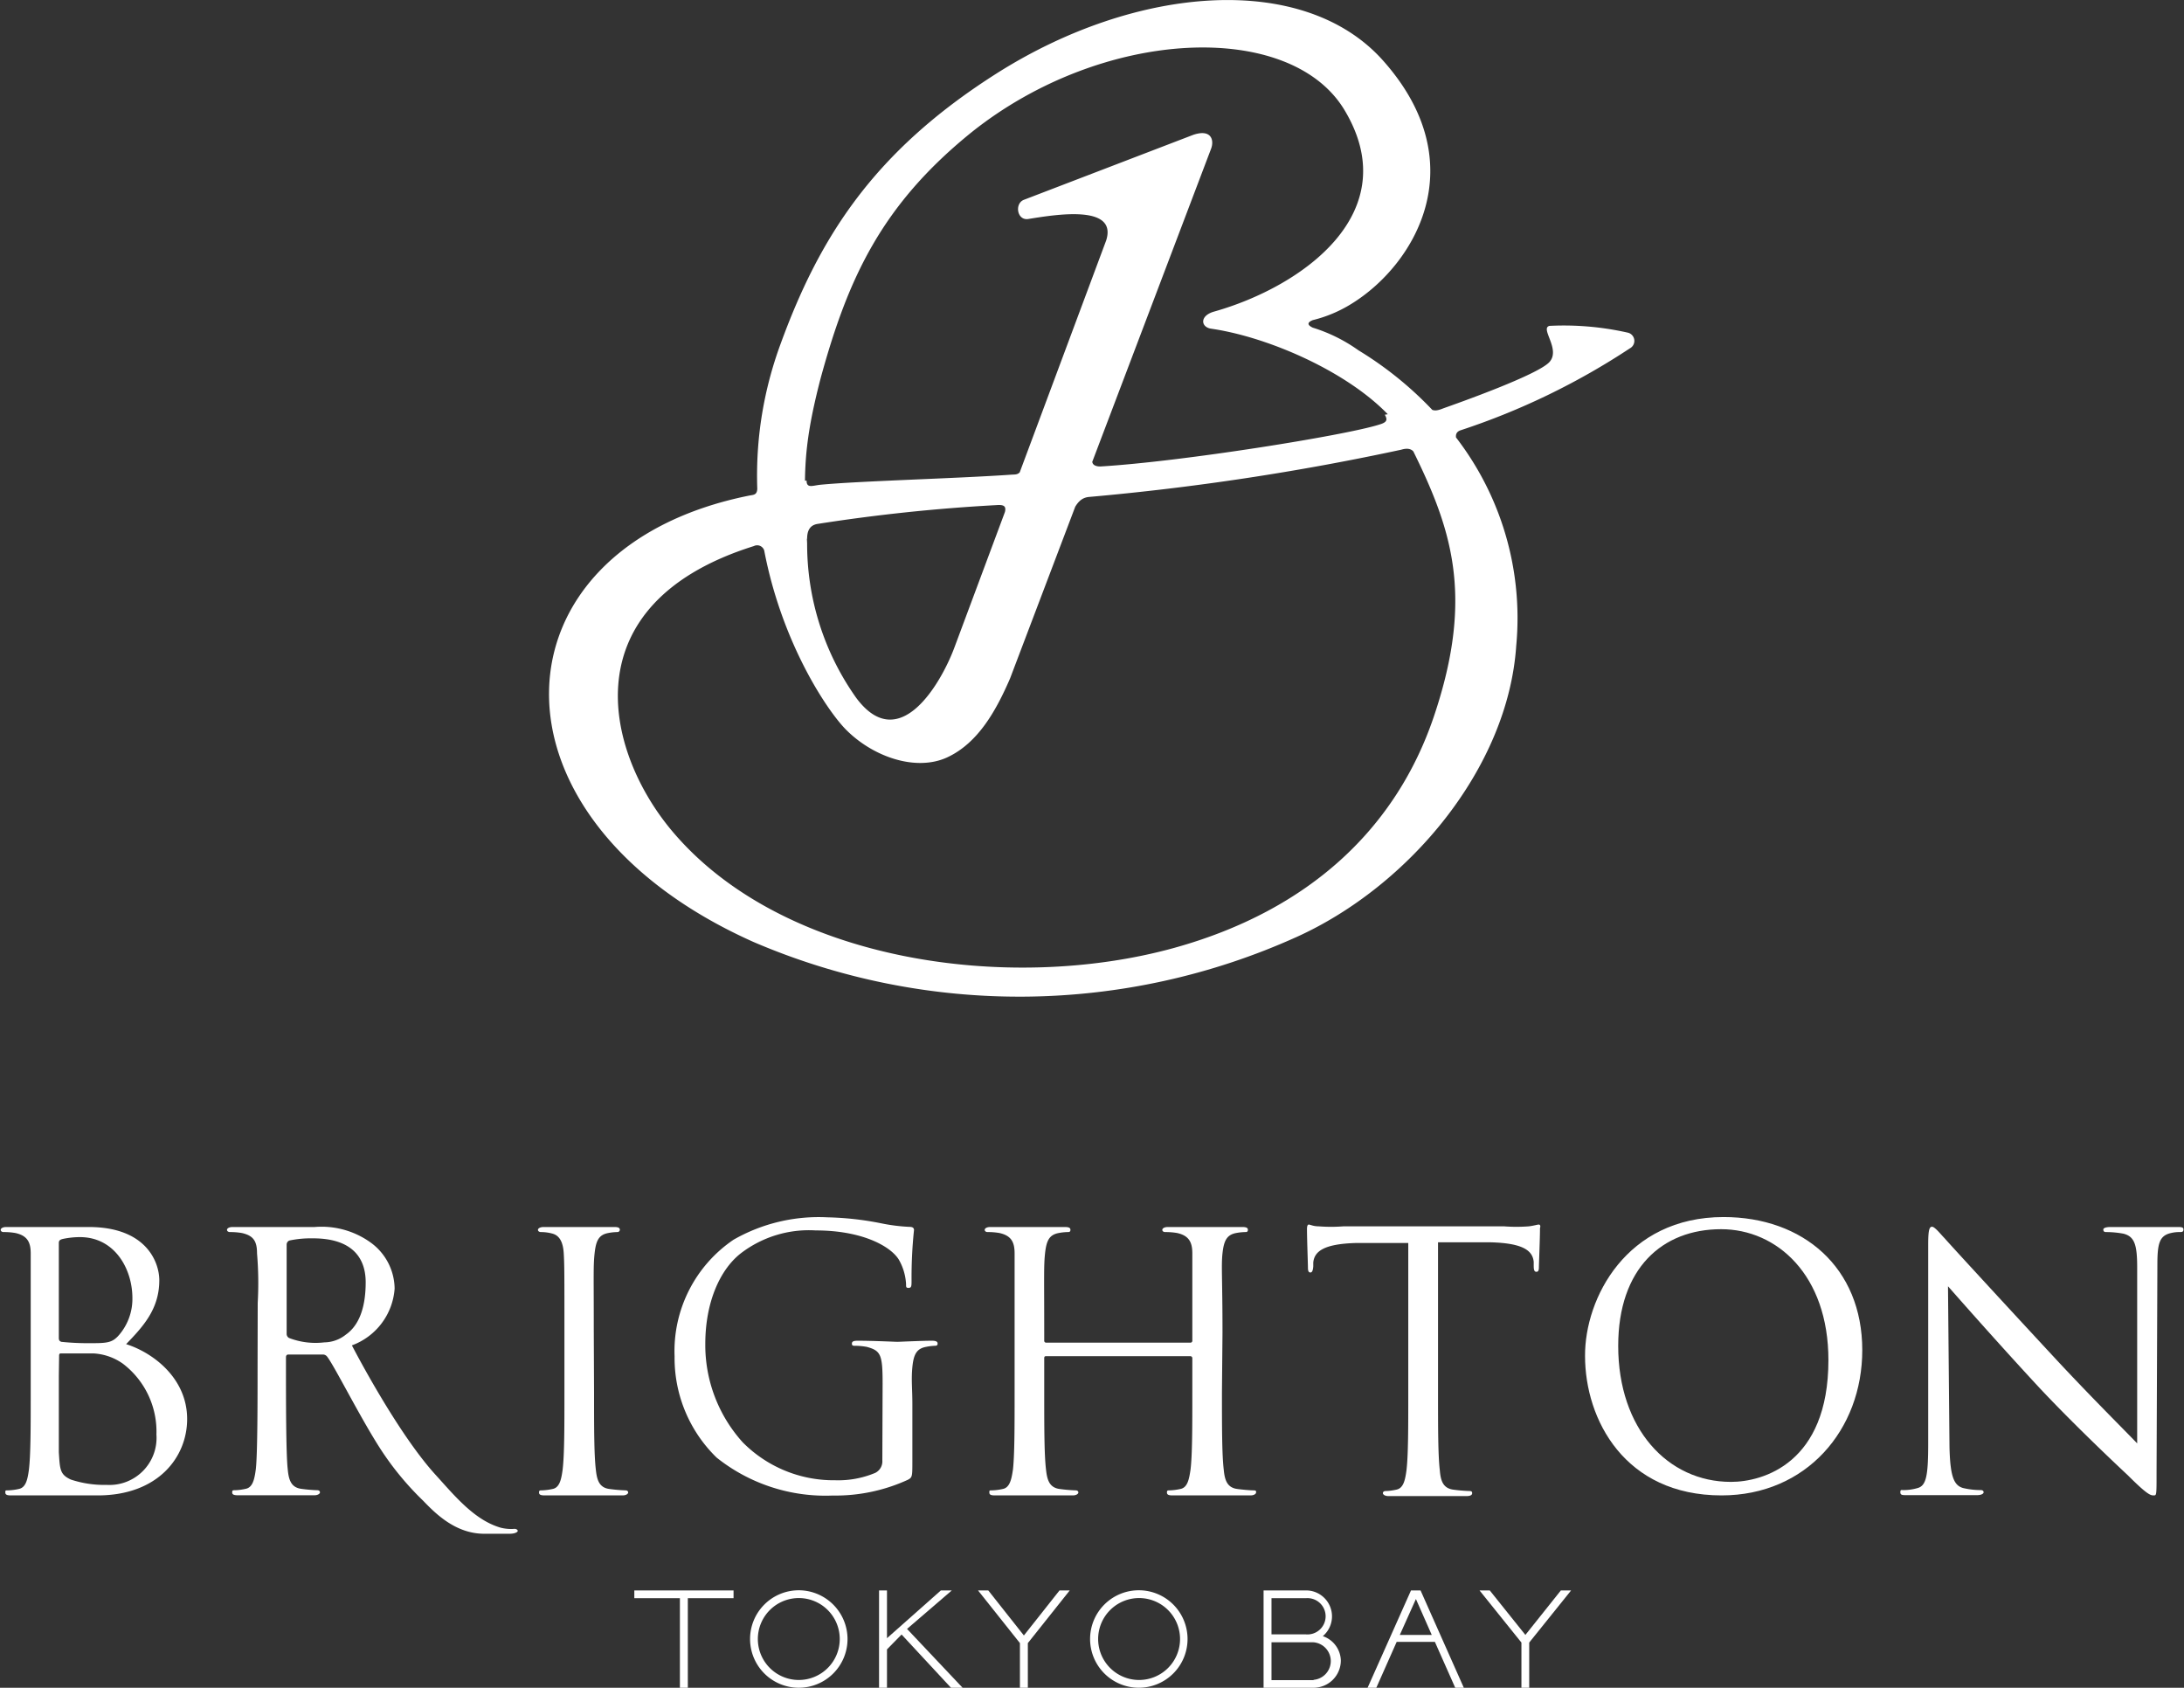 <svg xmlns="http://www.w3.org/2000/svg" viewBox="0 0 160 123.63"><rect x="0" y="0" width="160" height="123.63" fill="#333333" stroke="none"/><defs><style>.cls-1{fill:#fff;}</style></defs><g id="レイヤー_2" data-name="レイヤー 2"><g id="artwork"><path class="cls-1" d="M2.25,97.42c0-4.06,0-4.78,0-5.61s-.26-1.3-1.12-1.49a4.87,4.87,0,0,0-.87-.07c-.11,0-.21-.06-.21-.16s.13-.21.41-.21H6.5c4.24,0,5.17,2.6,5.17,3.9,0,2.13-1.21,3.41-2.43,4.68,1.91.6,4.47,2.45,4.47,5.49,0,2.78-2.13,5.59-6.55,5.59H.8c-.28,0-.41-.05-.41-.21s0-.16.2-.16a4.06,4.06,0,0,0,.78-.1c.52-.1.65-.68.75-1.43.13-1.09.13-3.15.13-5.64ZM4.31,98c0,.19.06.24.18.29a18.63,18.63,0,0,0,1.94.1c1.44,0,1.8,0,2.35-.67a4.06,4.06,0,0,0,.92-2.63c0-2.16-1.31-4.47-3.84-4.47a6.07,6.07,0,0,0-1.24.13c-.23.05-.31.13-.31.29Zm0,2.76c0,2,0,5.23,0,5.62.08,1.27.08,1.63.88,2a7.8,7.8,0,0,0,2.63.39,3.45,3.45,0,0,0,3.64-3.69A6.25,6.25,0,0,0,9,99.89a4.11,4.11,0,0,0-2.14-.75c-.34,0-2,0-2.37,0-.1,0-.16,0-.16.18Z"/><path class="cls-1" d="M18.88,95.44a25.85,25.85,0,0,0-.05-3.63c0-.89-.26-1.3-1.11-1.49a5.06,5.06,0,0,0-.88-.07c-.1,0-.21-.06-.21-.16s.13-.21.42-.21h6A6.15,6.15,0,0,1,27.13,91a4.22,4.22,0,0,1,1.78,3.39,4.79,4.79,0,0,1-3.13,4.16s3.24,6.3,6.11,9.46c1.37,1.5,2.85,3.35,4.81,3.9a3.11,3.11,0,0,0,1,.08c.13,0,.23.08.23.15s-.16.21-.62.21H35.48c-2.08,0-3.54-1.44-4.48-2.42a21.53,21.53,0,0,1-3.26-4c-1.45-2.29-3.25-5.88-3.77-6.55a.39.39,0,0,0-.33-.16l-2.51,0c-.13,0-.18.08-.18.21V100c0,2.5,0,6.54.13,7.63.07.75.23,1.33,1,1.43a11.14,11.14,0,0,0,1.16.1c.15,0,.2.08.2.16s-.13.21-.41.21h-5.6c-.29,0-.42-.05-.42-.21s.05-.16.21-.16a4.06,4.06,0,0,0,.77-.1c.52-.1.65-.68.75-1.43.13-1.09.13-5.13.13-7.63ZM21,97.7a.34.34,0,0,0,.18.31,5.4,5.4,0,0,0,2.58.32,2.56,2.56,0,0,0,1.58-.57c.9-.63,1.45-1.86,1.45-3.83s-1.19-3.22-3.85-3.22a7.64,7.64,0,0,0-1.74.16.32.32,0,0,0-.2.31Z"/><path class="cls-1" d="M43.52,102c0,2.49,0,4.55.13,5.64.08.75.23,1.33,1,1.43a11.61,11.61,0,0,0,1.16.1c.16,0,.21.08.21.16s-.13.21-.41.21H39.91c-.29,0-.42-.05-.42-.21s.06-.16.21-.16a4.27,4.27,0,0,0,.78-.1c.51-.1.64-.68.74-1.43.13-1.09.13-3.15.13-5.64V97.42c0-4.06,0-4.78-.05-5.61s-.31-1.33-.88-1.46a3.21,3.21,0,0,0-.8-.1c-.1,0-.21-.06-.21-.16s.14-.21.42-.21H45c.28,0,.41.05.41.21a.18.18,0,0,1-.2.16,3.79,3.79,0,0,0-.65.07c-.7.13-.9.57-1,1.49s-.06,1.55-.06,5.61Z"/><path class="cls-1" d="M64.66,101.34c0-2.11-.13-2.4-1.16-2.68a5.05,5.05,0,0,0-.88-.08c-.11,0-.21,0-.21-.16s.13-.21.42-.21c1.16,0,2.78.08,2.91.08s1.76-.08,2.53-.08c.29,0,.42.06.42.21s-.11.16-.21.16a4,4,0,0,0-.64.08c-.7.13-.91.57-1,1.48s0,1.61,0,2.7V107c0,1.17,0,1.22-.34,1.4A12.74,12.74,0,0,1,61,109.55a12.78,12.78,0,0,1-8.5-2.78,10.17,10.17,0,0,1-3.08-7.41,9.86,9.86,0,0,1,4.32-8.55,12.57,12.57,0,0,1,6.87-1.64,22.34,22.34,0,0,1,3.95.44,13.26,13.26,0,0,0,2.09.26c.26,0,.31.13.31.23a33.57,33.57,0,0,0-.18,3.69c0,.42,0,.55-.23.55s-.15-.15-.18-.39a4,4,0,0,0-.54-1.71c-.65-1-2.74-2.11-6.07-2.11a8.2,8.2,0,0,0-5.53,1.71c-1.5,1.2-2.56,3.57-2.56,6.61a10.63,10.63,0,0,0,2.74,7.2,9.37,9.37,0,0,0,6.77,2.78,7,7,0,0,0,2.94-.54.94.94,0,0,0,.52-.91Z"/><path class="cls-1" d="M89.52,102c0,2.49,0,4.55.13,5.64.07.75.23,1.33,1,1.43.37.05.93.1,1.17.1s.2.08.2.16-.13.21-.41.21H85.9c-.28,0-.41-.05-.41-.21s.05-.16.21-.16a4.06,4.06,0,0,0,.77-.1c.52-.1.64-.68.75-1.43.13-1.09.13-3.15.13-5.64V99.49a.15.15,0,0,0-.16-.15H76.66c-.08,0-.16,0-.16.15V102c0,2.49,0,4.55.13,5.64.08.75.24,1.33,1,1.43a11.61,11.61,0,0,0,1.16.1c.16,0,.21.08.21.16s-.13.21-.41.21H72.89c-.29,0-.41-.05-.41-.21s0-.16.2-.16a4.06,4.06,0,0,0,.78-.1c.51-.1.64-.68.75-1.43.12-1.09.12-3.15.12-5.64V97.64c0-4,0-5,0-5.83s-.25-1.3-1.11-1.49a4.87,4.87,0,0,0-.87-.07c-.11,0-.21-.06-.21-.16s.13-.21.41-.21H78c.29,0,.42.05.42.21s-.11.16-.21.16a3.89,3.89,0,0,0-.65.07c-.7.13-.9.57-1,1.49s-.06,1.78-.06,5.83v.55a.14.14,0,0,0,.16.16H87.19a.14.14,0,0,0,.16-.16v-.55c0-4,0-5,0-5.83s-.26-1.3-1.11-1.49a5.06,5.06,0,0,0-.88-.07c-.11,0-.21-.06-.21-.16s.13-.21.41-.21H91c.29,0,.42.05.42.21s-.11.16-.21.16a4,4,0,0,0-.65.07c-.69.13-.9.57-1,1.49s0,1.78,0,5.83Z"/><path class="cls-1" d="M112.73,89.7c-.1,0-.33.08-.72.13a11.93,11.93,0,0,1-1.83,0H98.43a11.88,11.88,0,0,1-1.83,0c-.39,0-.62-.13-.72-.13s-.13.16-.13.31c0,.78.07,2.58.07,2.86s.08.34.18.34.18-.08.21-.44l0-.29c.08-.78.7-1.37,3.18-1.43l3.78,0v11c0,2.49,0,4.55-.13,5.64-.1.75-.23,1.33-.75,1.43a4.06,4.06,0,0,1-.77.1c-.16,0-.21.08-.21.16s.13.21.41.21h5.71c.29,0,.42-.08.42-.21s-.06-.16-.21-.16a11.61,11.61,0,0,1-1.16-.1c-.78-.1-.94-.68-1-1.43-.13-1.09-.13-3.15-.13-5.64V91l3.83,0c2.48.06,3.1.65,3.18,1.43l0,.29c0,.36.07.44.2.44s.18-.1.18-.34.08-2.08.08-2.86C112.86,89.86,112.86,89.7,112.73,89.7Z"/><path class="cls-1" d="M126.27,89.15c5.82,0,10.16,3.69,10.16,9.75,0,5.83-4.09,10.64-10.31,10.64-7.08,0-10-5.54-10-10.22C116.1,95.11,119.14,89.15,126.27,89.15Zm.54,19.4c2.33,0,7.14-1.35,7.14-8.92,0-6.24-3.78-9.59-7.86-9.59-4.31,0-7.54,2.86-7.54,8.55C118.55,104.65,122.17,108.55,126.81,108.55Z"/><path class="cls-1" d="M142.82,106c.05,2.13.31,2.81,1,3a5.55,5.55,0,0,0,1.29.15c.13,0,.21.06.21.16s-.16.21-.47.21h-5.22c-.25,0-.41,0-.41-.21s.08-.16.21-.16a3.68,3.68,0,0,0,1.06-.15c.64-.18.77-.94.77-3.31l0-14.53c0-1,.07-1.3.28-1.3s.65.57.91.83c.38.44,4.23,4.63,8.21,8.92,2.56,2.75,5.09,5.26,5.91,6.12V92.85c0-1.69-.2-2.27-1-2.48a7.06,7.06,0,0,0-1.27-.12c-.18,0-.21-.08-.21-.19s.21-.18.52-.18l2.63,0,2.25,0c.29,0,.47,0,.47.18s-.11.19-.28.19a2.57,2.57,0,0,0-.63.07c-.85.19-1,.76-1,2.32l-.06,15.23c0,1.72,0,1.67-.23,1.67s-.51-.11-1.88-1.48c-.28-.26-4-3.73-6.74-6.69-3-3.25-5.6-6.21-6.43-7.15Z"/><path class="cls-1" d="M62,53.47c2,2,5.14,3.06,7.41,2S73,52,74,49.69L88.73,10.88c.23-.63,0-1.45-1.32-1L75,14.64c-.69.28-.49,1.54.34,1.4,2-.32,6.54-1.08,5.7,1.57L69.92,47.43c-.92,2.48-4,8-7.2,3.68a19.47,19.47,0,0,1-3.59-11.3c-.21-4.58-.45-6.59,1-12.14,2-7.3,4.46-12.67,11.07-18C80.83,2,94.45,1.47,98.46,8c4.61,7.57-3.07,13-9.5,14.82-1.1.3-1,1.16-.21,1.26,5,.73,12.44,4.25,14.54,8.48,3,6,4.79,10.94,1.75,19.94C102.3,60.59,96,66.67,86,69.44c-12,3.31-28.62,1.08-36.74-8.54C44.28,55,41.76,44.22,55.23,40a.54.54,0,0,1,.78.46l3.12-1c0-.7.29-1,.75-1.08A130.26,130.26,0,0,1,73,37c.68-.05.8.13.48.93l4.94,0c.41-1.24.9-1.49,1.38-1.53a186.44,186.44,0,0,0,22.86-3.46c.56-.17.85,0,1,.3l3.13-.84s-.4-.68.21-.88a51.91,51.91,0,0,0,12.4-6,.62.62,0,0,0-.18-1.16,21.23,21.23,0,0,0-5.7-.49c-.73.17.83,1.7,0,2.64s-6.65,3-7.78,3.4c-.44.18-.77.25-1.08-.07l-3.21.54c.23.39.14.56-.4.72-2.47.79-14.43,2.71-20.44,3.07-.48,0-.73-.22-.52-.71l-5,.39c-.35,1-.58.89-1,.92-4,.28-11.11.46-14,.74-.57.06-1,.28-1-.31l-3.61.54c0,.53-.27.5-.58.56C35.79,40.12,34.77,59.88,55.2,69A49.36,49.36,0,0,0,95,68.63c8.2-3.71,15.48-12.34,16.08-21.34A21.67,21.67,0,0,0,105.81,31a26.2,26.2,0,0,0-6.29-5.34A11.76,11.76,0,0,0,96.17,24c-.38-.18-.44-.37,0-.55A9.73,9.73,0,0,0,99,22.26c4.61-2.83,9.12-10.23,2.29-17.86-5.78-6.44-18-5.55-28.31,1-9,5.72-12.95,12-15.79,19.78C52.07,39.09,59.74,51.22,62,53.47Z"/><polygon class="cls-1" points="46.47 117.07 49.81 117.07 49.81 123.63 50.39 123.63 50.39 117.07 53.74 117.07 53.74 116.5 46.47 116.5 46.47 117.07"/><polygon class="cls-1" points="69.73 116.5 68.93 116.5 64.98 120 64.98 116.5 64.4 116.5 64.4 123.63 64.98 123.63 64.98 120.82 66.05 119.73 69.67 123.63 70.52 123.63 66.45 119.32 69.73 116.5"/><polygon class="cls-1" points="75.01 119.8 72.4 116.5 71.65 116.5 74.72 120.36 74.72 123.63 75.3 123.63 75.3 120.36 78.37 116.5 77.62 116.5 75.01 119.8"/><path class="cls-1" d="M83.51,116.49A3.57,3.57,0,1,0,87,120.05,3.57,3.57,0,0,0,83.51,116.49Zm-.06,6.57a3,3,0,1,1,3-3A3,3,0,0,1,83.45,123.06Z"/><path class="cls-1" d="M58.58,116.49a3.57,3.57,0,1,0,3.51,3.56A3.58,3.58,0,0,0,58.58,116.49Zm-.06,6.57a3,3,0,1,1,3-3A3,3,0,0,1,58.52,123.06Z"/><path class="cls-1" d="M96.91,119.85a1.9,1.9,0,0,0-1.24-3.35h-3.1v7.13h3.66a2,2,0,0,0,2-2A1.94,1.94,0,0,0,96.91,119.85Zm-3.76-2.78h2.52a1.33,1.33,0,1,1,0,2.65H93.15Zm3.08,6H93.15V120.3h3.08a1.38,1.38,0,0,1,0,2.75Z"/><path class="cls-1" d="M103.37,116.5l-3.18,7.13h.64l1.49-3.36h2.8l1.49,3.36h.63l-3.17-7.13Zm-.82,3.26,1.18-2.63,1.16,2.63Z"/><polygon class="cls-1" points="114.35 116.5 111.75 119.76 109.14 116.5 108.39 116.5 111.46 120.32 111.46 123.63 112.03 123.63 112.03 120.32 115.1 116.5 114.35 116.5"/></g></g></svg>